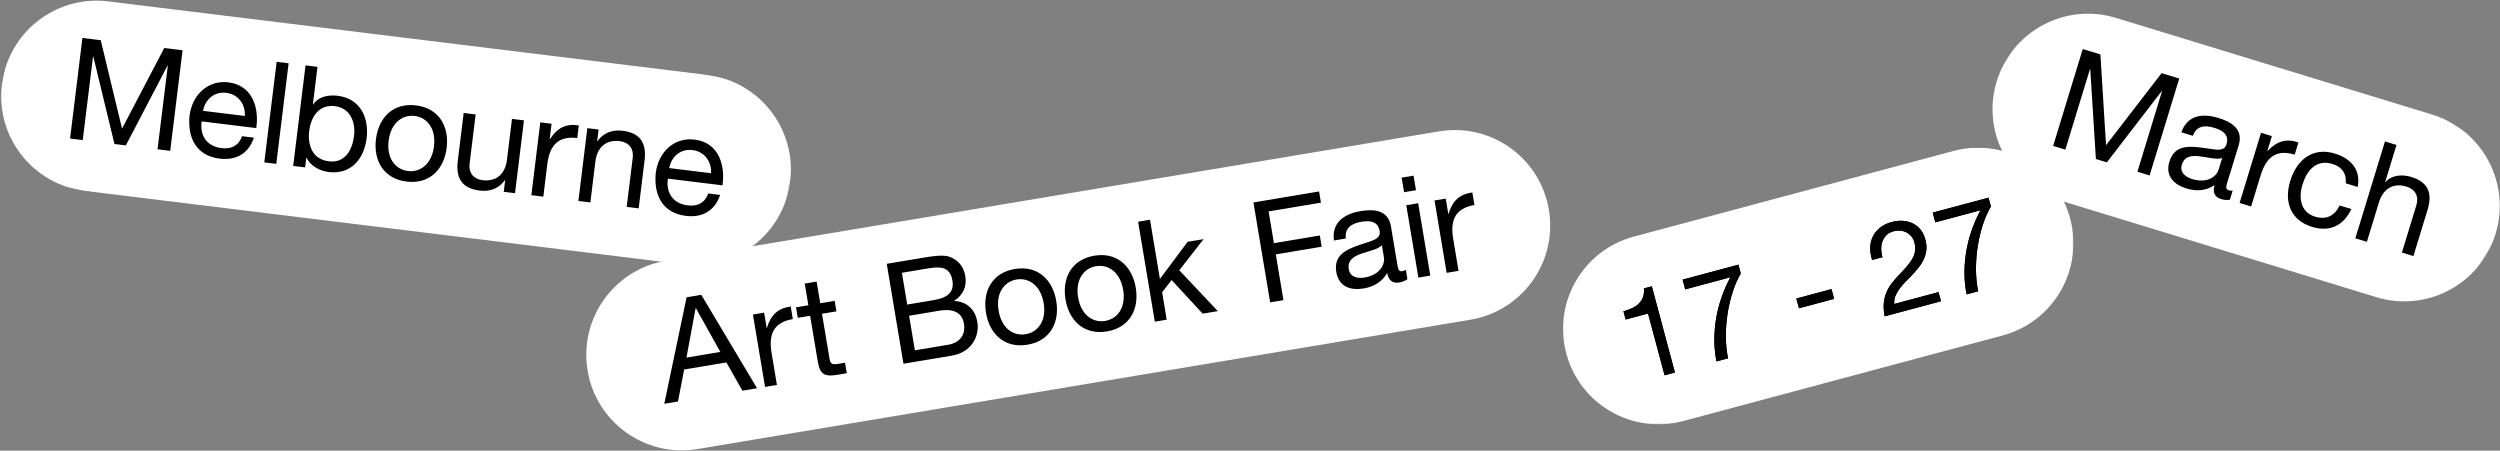 <svg width="1986" height="358" xmlns="http://www.w3.org/2000/svg" xmlns:xlink="http://www.w3.org/1999/xlink"><rect width="100%" height="100%" fill="#808080" stroke="none"/><defs><path id="a" d="M0 0h405.485v219.716H0z"/><path id="c" d="M0 0h405.485v219.716H0z"/><path d="M27.897 71.032V.132h-6.5c-.466 2.667-1.333 4.867-2.6 6.6-1.266 1.734-2.816 3.1-4.65 4.1-1.833 1-3.883 1.684-6.15 2.05-2.266.367-4.6.55-7 .55v6.8h18.4v50.8h8.5zm43.7 0c.334-5.533 1.267-11.233 2.8-17.1a114.056 114.056 0 015.95-17.1c2.434-5.533 5.217-10.733 8.35-15.6 3.134-4.866 6.5-9.066 10.1-12.6v-7.3h-45.9v8h37.2c-3.733 3.934-7.216 8.234-10.45 12.9a103.51 103.51 0 00-8.55 14.85 101.443 101.443 0 00-6.05 16.4 88.178 88.178 0 00-2.95 17.55h9.5zm93.6-23.8v-8h-28.9v8h28.9zm81.5 23.8v-7.5h-36.4c.4-2.2 1.25-4.15 2.55-5.85 1.3-1.7 2.867-3.283 4.7-4.75a52.069 52.069 0 016.05-4.15c2.2-1.3 4.4-2.616 6.6-3.95 2.2-1.4 4.334-2.866 6.4-4.4a32.367 32.367 0 005.5-5.15c1.6-1.9 2.884-4.05 3.85-6.45.967-2.4 1.45-5.166 1.45-8.3 0-3.333-.583-6.266-1.75-8.8-1.166-2.533-2.75-4.65-4.75-6.35-2-1.7-4.35-3-7.05-3.9-2.7-.9-5.583-1.35-8.65-1.35-3.733 0-7.066.634-10 1.9-2.933 1.267-5.383 3.017-7.35 5.25-1.966 2.234-3.416 4.884-4.35 7.95-.933 3.067-1.3 6.4-1.1 10h8.5c-.066-2.133.15-4.25.65-6.35.5-2.1 1.317-3.983 2.45-5.65a13.323 13.323 0 014.35-4.05c1.767-1.033 3.884-1.55 6.35-1.55 1.867 0 3.634.3 5.3.9 1.667.6 3.117 1.467 4.35 2.6a12.816 12.816 0 012.95 4.05c.734 1.567 1.1 3.317 1.1 5.25 0 2.467-.383 4.634-1.15 6.5-.766 1.867-1.9 3.6-3.4 5.2s-3.383 3.184-5.65 4.75c-2.266 1.567-4.9 3.284-7.9 5.15a87.241 87.241 0 00-7.1 4.7 33.486 33.486 0 00-6.1 5.8c-1.8 2.2-3.283 4.784-4.45 7.75-1.166 2.967-1.916 6.55-2.25 10.75h46.3zm30.6 0c.334-5.533 1.267-11.233 2.8-17.1a114.056 114.056 0 015.95-17.1c2.434-5.533 5.217-10.733 8.35-15.6 3.134-4.866 6.5-9.066 10.1-12.6v-7.3h-45.9v8h37.2c-3.733 3.934-7.216 8.234-10.45 12.9a103.51 103.51 0 00-8.55 14.85 101.443 101.443 0 00-6.05 16.4 88.178 88.178 0 00-2.95 17.55h9.5z" id="e"/><path id="f" d="M0 0h629.764v185.118H0z"/></defs><g fill="none" fill-rule="evenodd"><g transform="rotate(32 966.882 2875.356)"><mask id="b" fill="#fff"><use xlink:href="#a"/></mask><path d="M56.23 70.6C15.772 81.44-8.239 123.028 2.603 163.486c10.841 40.459 52.427 64.468 92.885 53.628l253.766-67.997c40.458-10.841 64.468-52.428 53.627-92.886-10.839-40.46-52.426-64.468-92.884-53.628L56.23 70.6z" fill="#FFF" fill-rule="nonzero" mask="url(#b)"/></g><path fill="#000" fill-rule="nonzero" d="M1654.543 38.949l14.013 4.283 4.48 72.1 44.14-57.235 14.016 4.285-23.534 76.973-9.702-2.965 19.578-64.038-.215-.065-43.62 56.685-8.73-2.668-4.464-71.388-.215-.065-19.58 64.037-9.701-2.966zM1765.294 125.502c-8.731 3.107-27.846-8.395-32.032 5.296-1.846 6.036 2.668 9.774 8.276 11.488 12.073 3.692 19.307-2.23 20.887-7.405l2.87-9.38zm6.142 33.117c-1.912.476-4.34.323-7.036-.501-4.746-1.451-6.972-4.961-5.125-11-6.913 4.49-14.496 5.001-22.258 2.628-10.134-3.098-17.083-10.056-13.656-21.268 3.856-12.613 14.092-12.55 24.107-11.374 10.653 1.018 19.12 4.55 21.263-2.457 2.471-8.086-3.85-11.316-9.563-13.062-7.761-2.373-14.202-1.748-17.137 6.312l-9.165-2.801c4.76-13.633 16.807-15.255 29.312-11.431 10.026 3.065 20.224 8.657 16.235 21.701l-8.767 28.677c-1.319 4.311-1.912 6.252.999 7.143.861.263 1.897.344 2.967.317l-2.176 7.116zM1796.173 105.472l8.624 2.637-3.593 11.75.216.067c7.189-7.705 14.652-10.14 24.471-6.782l-2.967 9.702c-14.77-4.516-22.697 2.137-27.047 16.367l-7.58 24.796-9.165-2.801 17.04-55.736zM1863.469 145.614c.74-7.436-2.75-12.982-10.403-15.321-13.261-4.056-20.589 5.257-24.017 16.47-3.163 10.349-1.593 21.792 10.05 25.352 8.947 2.735 15.673-.75 19.46-8.905l9.38 2.867c-6.234 13.067-17.081 18.473-31.204 14.155-17.034-5.206-22.496-19.726-17.388-36.437 5.11-16.709 17.753-27.225 35.434-21.819 12.72 3.889 20.827 12.85 18.174 26.538l-9.486-2.9zM1894.622 112.348l9.163 2.802-8.998 29.43.215.064c4.989-5.9 13.898-6.122 20.472-4.112 14.663 4.483 16.62 14.276 12.962 26.242l-11.207 36.655-9.163-2.803 11.535-37.733c2.11-6.9-.884-12.529-7.89-14.672-11.106-3.395-18.77 2.397-21.835 12.422l-9.625 31.48-9.163-2.802 23.534-76.973z"/><g transform="translate(1241.664 117.362)"><mask id="d" fill="#fff"><use xlink:href="#c"/></mask><path d="M56.23 70.6C15.772 81.44-8.239 123.028 2.603 163.486c10.841 40.459 52.427 64.468 92.885 53.628l253.766-67.997c40.458-10.841 64.468-52.428 53.627-92.886-10.839-40.46-52.426-64.468-92.884-53.628L56.23 70.6z" fill="#FFF" fill-rule="nonzero" mask="url(#d)"/></g><g transform="rotate(-15 1533.377 -4763.86)" fill="#000" fill-rule="nonzero"><use xlink:href="#e"/><use xlink:href="#e"/></g><g transform="rotate(11 247.13 97.681)"><mask id="g" fill="#fff"><use xlink:href="#f"/></mask><path d="M70.552 33.618C28.769 36.54-2.735 72.78.188 114.564c2.921 41.784 39.162 73.288 80.945 70.366l478.078-33.431c41.784-2.922 73.287-39.162 70.365-80.945-2.92-41.785-39.162-73.288-80.946-70.366L70.552 33.618z" fill="#FFF" fill-rule="nonzero" mask="url(#g)"/></g><path fill="#000" fill-rule="nonzero" d="M65.474 30.172l14.546 1.786 16.933 70.227 33.53-64.03 14.546 1.785-9.81 79.891-10.069-1.237 8.161-66.464-.224-.027-33.113 63.4-9.062-1.113L74.12 44.863l-.224-.028-8.161 66.464-10.07-1.237zM194.501 92.127c.554-9.13-5.156-17.215-14.666-18.382-9.847-1.21-16.908 5.42-18.565 14.301l33.231 4.081zm7.197 17.24c-4.153 12.551-14.056 18.264-27.147 16.656-18.462-2.267-25.61-16.206-24.012-33.842 2.144-17.455 15.108-28.697 30.886-26.76 20.475 2.515 24.392 22.418 22.116 36.335l-43.302-5.317c-1.573 10.03 3.034 19.681 15.68 21.234 7.943.975 13.768-2.058 16.38-9.462l9.4 1.155zM219.77 49.117l9.51 1.169-9.808 79.89-9.511-1.168zM265.988 84.323c-12.868-1.58-19.039 8.906-20.358 19.647-1.387 11.302 2.454 22.564 15.545 24.172 12.98 1.593 18.704-8.949 20.092-20.25 1.332-10.853-2.97-22.058-15.279-23.57zm-23.282-32.39l9.51 1.168-3.668 29.875.225.028c3.916-5.993 11.531-7.897 19.589-6.908 17.79 2.184 24.9 17.368 22.892 33.704-2.02 16.448-12.423 29.027-30.102 26.857-5.818-.715-14.27-4.024-17.573-11.358l-.224-.027-.947 7.72-9.511-1.168 9.809-79.89zM324.058 135.862c9.958 1.223 18.976-5.62 20.693-19.608 1.718-13.985-5.364-22.918-15.321-24.142-9.96-1.222-18.991 5.733-20.71 19.718-1.716 13.988 5.378 22.81 15.338 24.032m6.402-52.141c18.349 2.252 26.45 16.763 24.36 33.77-2.073 16.896-13.444 29.016-31.793 26.763-18.35-2.253-26.45-16.764-24.375-33.66 2.088-17.007 13.458-29.127 31.808-26.873M409.124 153.462l-8.95-1.099 1.126-9.175-.225-.028c-4.906 6.667-11.697 9.241-20.09 8.21-15.216-1.868-18.844-11.173-17.318-23.593l4.67-38.043 9.511 1.168-4.808 39.162c-.88 7.161 3.046 12.186 10.32 13.08 11.523 1.415 18.067-5.62 19.345-16.025l4.011-32.672 9.511 1.167-7.103 57.848zM429.207 97.208l8.951 1.1-1.498 12.196.223.027c5.743-8.836 12.67-12.53 22.923-10.928l-1.237 10.07c-15.328-1.883-21.981 6.046-23.795 20.816l-3.16 25.735-9.51-1.168 7.103-57.848zM466.578 101.797l8.95 1.099-1.126 9.174.224.029c4.907-6.668 11.697-9.241 20.089-8.21 15.217 1.868 18.844 11.172 17.32 23.592l-4.671 38.043-9.51-1.167 4.807-39.162c.88-7.161-3.047-12.186-10.319-13.08-11.524-1.415-18.067 5.62-19.346 16.024l-4.01 32.673-9.511-1.168 7.103-57.847zM564.855 137.6c.554-9.13-5.155-17.214-14.665-18.381-9.848-1.21-16.908 5.42-18.566 14.302l33.231 4.08zm7.197 17.24c-4.153 12.552-14.055 18.264-27.147 16.657-18.461-2.267-25.61-16.205-24.011-33.843 2.143-17.454 15.109-28.696 30.885-26.759 20.475 2.514 24.394 22.417 22.116 36.335l-43.302-5.317c-1.571 10.03 3.035 19.681 15.68 21.234 7.944.975 13.768-2.058 16.38-9.46l9.4 1.153z"/><g fill-rule="nonzero"><path d="M529.082 207.117c-41.313 6.914-69.197 46.007-62.284 87.317 6.912 41.312 46.007 69.197 87.318 62.284l614.042-102.754c41.31-6.915 69.195-46.008 62.282-87.32-6.912-41.31-46.007-69.196-87.318-62.282l-614.04 102.755z" fill="#FFF"/><path d="M545.33 284.081l26.907-4.502-19.425-34.811-.224.037-7.258 39.276zm.1-47.907l11.674-1.953 44.305 74.195-11.674 1.953-12.674-22.453-33.577 5.62-4.895 25.392-10.896 1.822 17.736-84.576zM598.128 249.873l8.895-1.49 2.027 12.12.222-.037c2.996-10.103 8.588-15.61 18.874-16.988l1.675 10.007c-15.233 2.548-19.358 12.04-16.903 26.715l4.279 25.574-9.45 1.582-9.62-57.483zM651.607 240.923l11.451-1.916 1.395 8.34-11.451 1.916 5.972 35.69c.745 4.447 2.078 4.91 7.971 3.923l4.337-.725 1.395 8.339-7.227 1.208c-9.783 1.638-14.011.288-15.78-10.274l-6.12-36.58-9.783 1.637-1.395-8.34 9.782-1.637-2.884-17.234 9.452-1.581 2.885 17.234zM720.697 241.934l21.126-3.535c12.007-2.01 16.193-7.053 14.778-15.503-1.86-11.12-9.774-11.28-19.002-9.736l-21.125 3.535 4.223 25.239zm6.085 36.358l26.462-4.429c9.228-1.543 13.986-7.94 12.516-16.725-1.73-10.34-10.551-11.835-19.446-10.346l-24.127 4.037 4.595 27.463zm-22.36-68.724l28.798-4.82c6.893-1.152 16.345-2.734 21.497-.626 5.747 2.239 10.791 7.11 12.112 15.004 1.414 8.45-1.861 15.514-8.808 19.762l.038.223c10.136.475 16.683 6.81 18.32 16.593 1.935 11.564-4.636 24.208-20.313 26.831l-38.36 6.419-13.284-79.386zM814.824 265.501c9.895-1.655 16.598-10.776 14.271-24.675-2.325-13.899-11.65-20.453-21.546-18.798-9.897 1.656-16.582 10.89-14.255 24.788 2.325 13.899 11.634 20.341 21.53 18.685m-8.671-51.811c18.234-3.051 30.12 8.561 32.95 25.46 2.808 16.789-4.65 31.64-22.884 34.69-18.236 3.053-30.122-8.56-32.931-25.35-2.83-16.9 4.63-31.748 22.865-34.8M877.976 254.934c9.895-1.656 16.598-10.778 14.271-24.677-2.325-13.898-11.652-20.453-21.546-18.797-9.896 1.657-16.581 10.89-14.255 24.788 2.326 13.9 11.634 20.342 21.53 18.686m-8.67-51.812c18.233-3.051 30.119 8.561 32.948 25.46 2.81 16.789-4.65 31.64-22.883 34.69-18.235 3.052-30.122-8.561-32.931-25.35-2.83-16.9 4.63-31.749 22.865-34.8M904.11 176.152l9.45-1.581 7.871 47.03 22.036-29.518 12.675-2.122-19.297 24.718 30.583 32.486-12.008 2.01-24.704-26.727-7.518 9.716 3.646 21.792-9.45 1.581zM995.726 160.82l52.146-8.726 1.488 8.896-41.582 6.958 4.223 25.239 36.468-6.103 1.489 8.895-36.468 6.103 6.083 36.357-10.562 1.767zM1097.772 194.836c-6.427 6.677-28.668 4.912-26.304 19.032 1.042 6.226 6.75 7.557 12.531 6.59 12.453-2.084 16.285-10.612 15.39-15.95l-1.617-9.672zm20.274 26.896c-1.501 1.28-3.742 2.226-6.521 2.691-4.894.819-8.452-1.327-9.495-7.554-4.183 7.1-10.743 10.942-18.746 12.28-10.454 1.75-19.777-1.376-21.712-12.94-2.177-13.008 7.014-17.517 16.5-20.935 9.986-3.842 19.141-4.46 17.932-11.687-1.396-8.339-8.494-8.409-14.386-7.422-8.006 1.34-13.49 4.772-12.52 13.296l-9.45 1.582c-1.827-14.325 8.232-21.151 21.13-23.31 10.34-1.73 21.961-1.275 24.212 12.179l4.95 29.574c.743 4.448 1.078 6.45 4.08 5.948.89-.15 1.853-.539 2.798-1.04l1.228 7.338zM1124.856 151.098l-9.452 1.582-1.934-11.563 9.45-1.582 1.936 11.563zm-7.722 11.922l9.452-1.581 9.619 57.483-9.45 1.582-9.62-57.484zM1139.592 159.262l8.896-1.488 2.028 12.12.223-.038c2.996-10.104 8.587-15.61 18.873-16.987l1.675 10.006c-15.233 2.549-19.358 12.04-16.903 26.716l4.279 25.572-9.45 1.582-9.62-57.483z" fill="#000"/></g></g></svg>